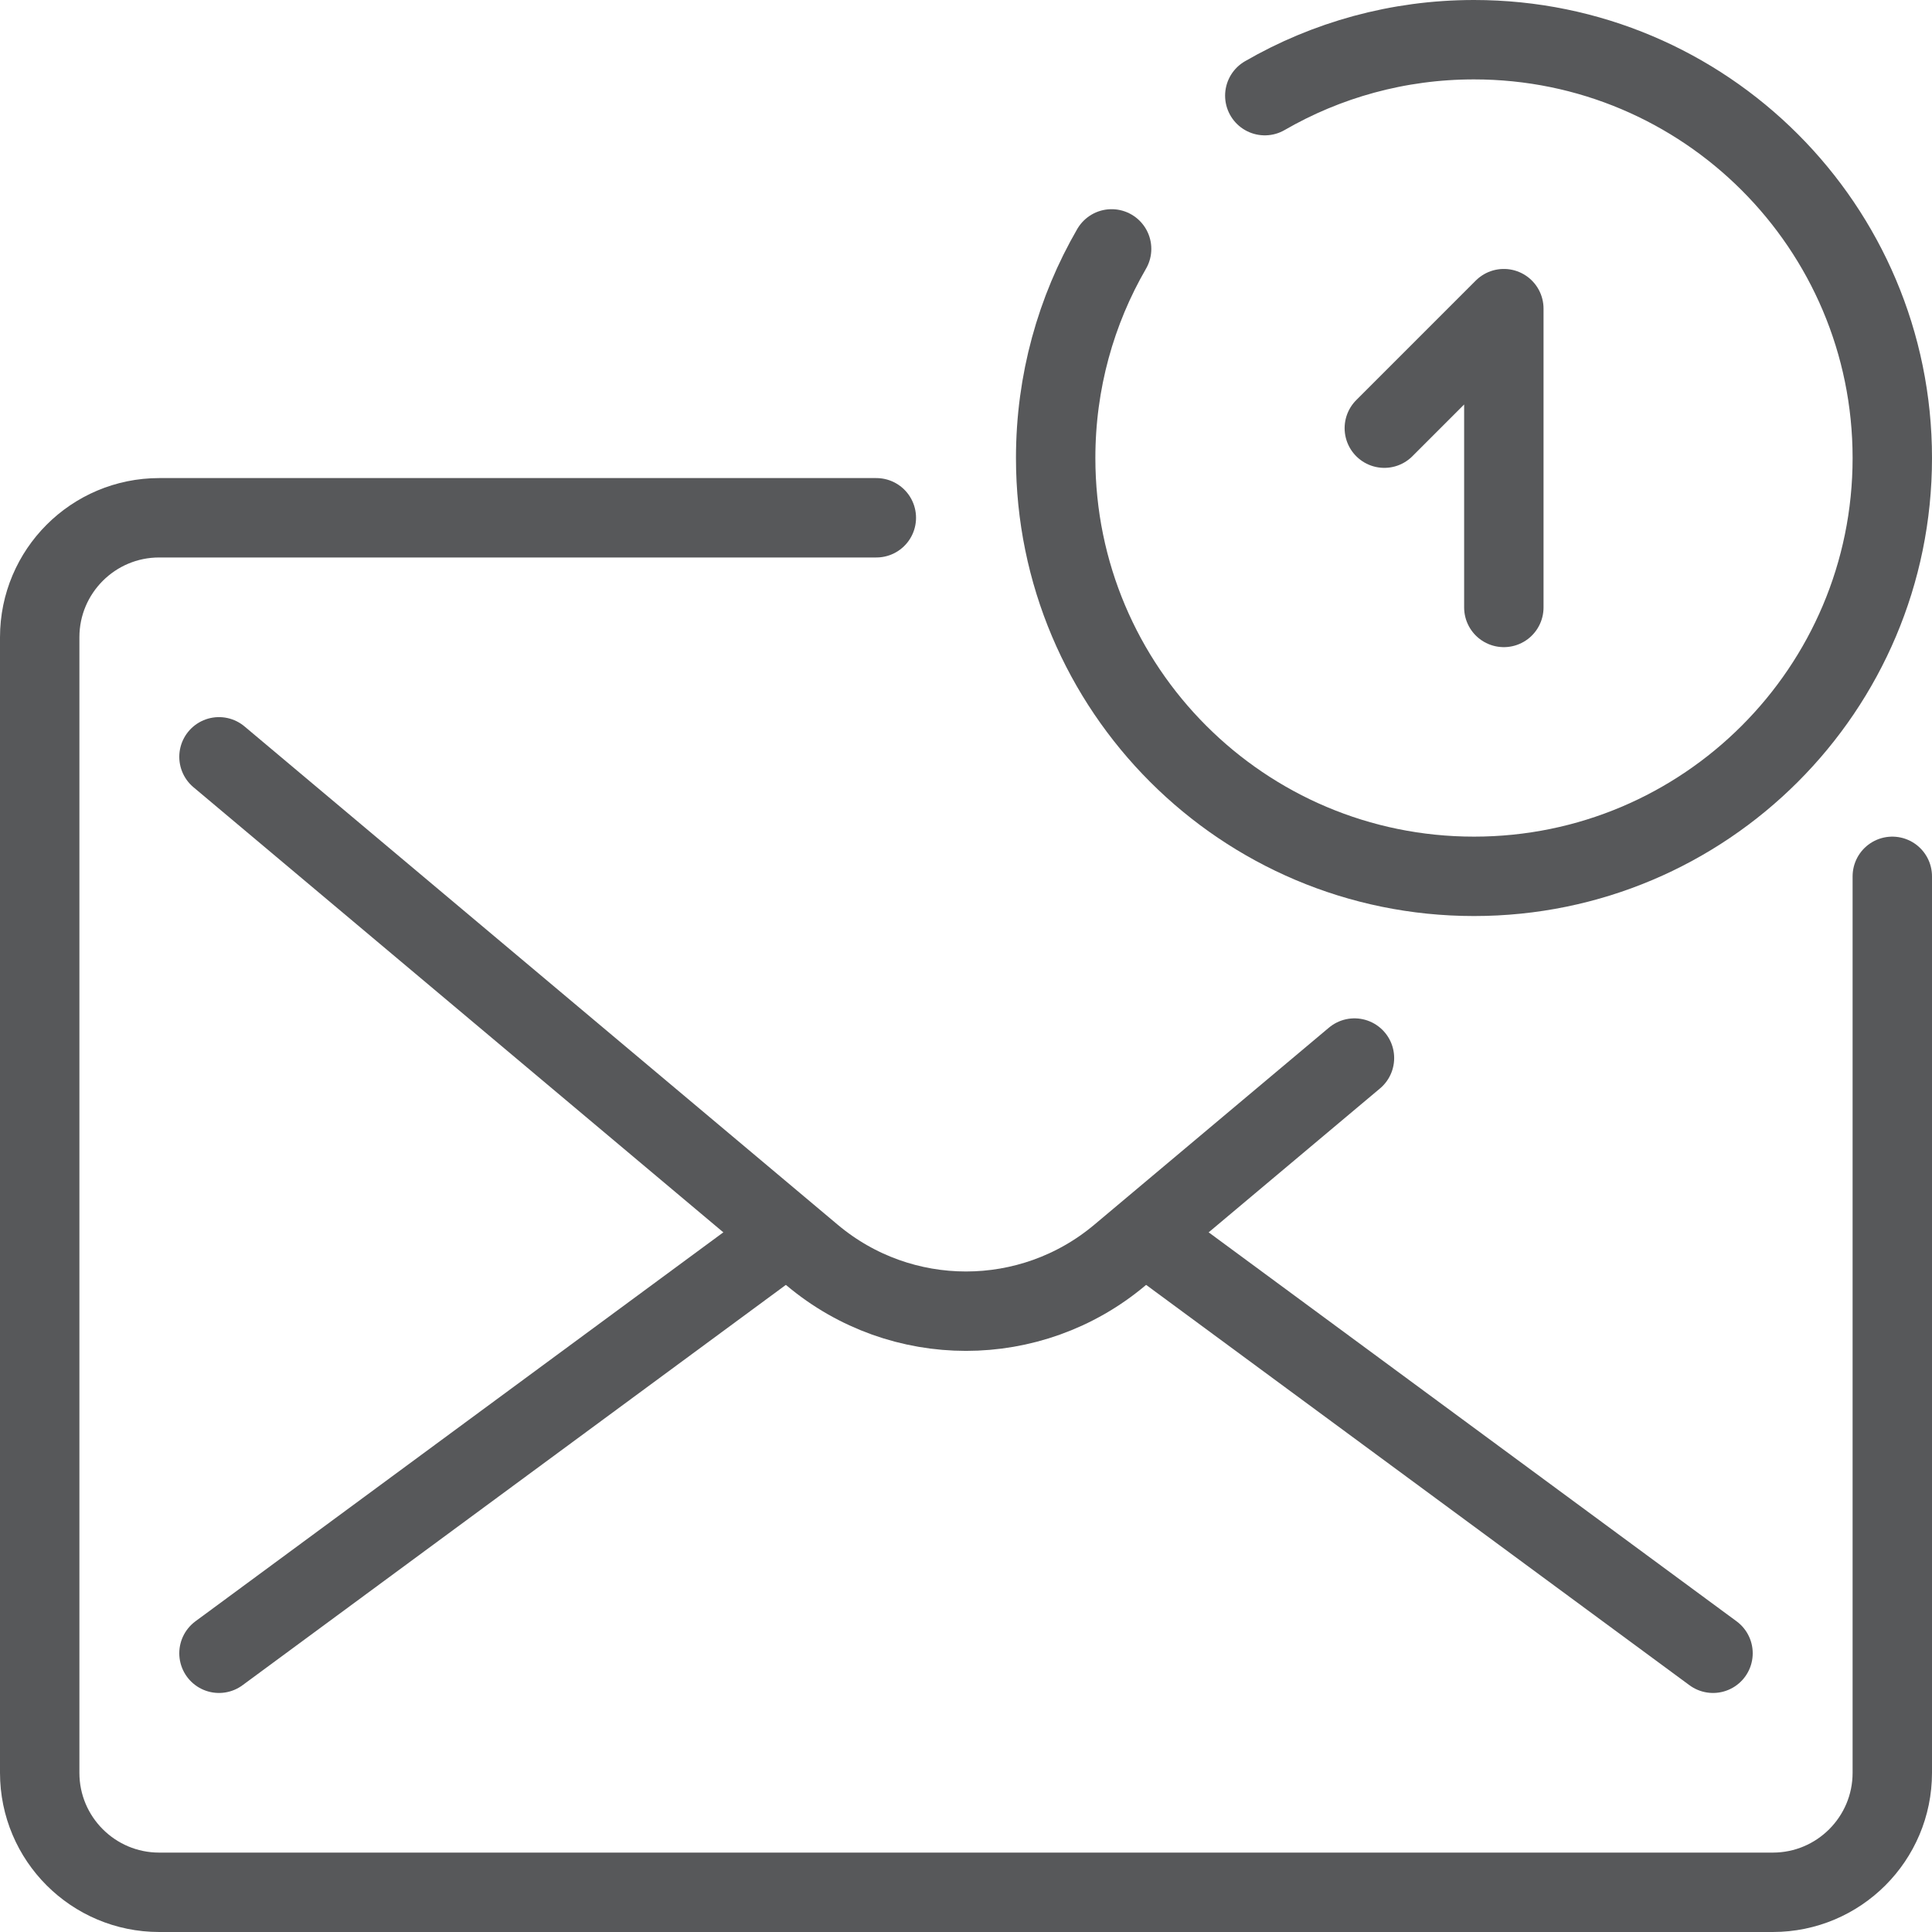 <?xml version="1.0" encoding="utf-8"?>
<svg width="36.5px" height="36.5px" viewBox="0 0 36.5 36.5" version="1.1" xmlns:xlink="http://www.w3.org/1999/xlink" xmlns="http://www.w3.org/2000/svg">
  <defs>
    <filter id="filter_1">
      <feColorMatrix in="SourceGraphic" type="matrix" values="0 0 0 0 0.247 0 0 0 0 0.306 0 0 0 0 0.333 0 0 0 1 0" color-interpolation-filters="sRGB" />
    </filter>
  </defs>
  <g id="Group-4" transform="translate(0.75 0.75)" filter="url(#filter_1)">
    <path d="M35 15.806L35 32.742C35 33.989 33.989 35 32.742 35L2.258 35C1.011 35 0 33.989 0 32.742L0 11.29C0 10.043 1.011 9.032 2.258 9.032L15.806 9.032" id="Stroke-1" fill="none" fill-rule="evenodd" stroke="#57585A" stroke-width="1.5" stroke-linecap="round" stroke-linejoin="round" />
    <path d="M3.387 30.484L14.113 22.581" id="Stroke-3" fill="none" fill-rule="evenodd" stroke="#57585A" stroke-width="1.5" stroke-linecap="round" stroke-linejoin="round" />
    <path d="M20.887 22.581L31.613 30.484" id="Stroke-5" fill="none" fill-rule="evenodd" stroke="#57585A" stroke-width="1.5" stroke-linecap="round" stroke-linejoin="round" />
    <path d="M3.387 13.548L14.595 22.963C16.275 24.374 18.725 24.374 20.405 22.963L24.839 19.239" id="Stroke-7" fill="none" fill-rule="evenodd" stroke="#57585A" stroke-width="1.5" stroke-linecap="round" stroke-linejoin="round" />
    <path d="M25.403 7.339L27.661 5.081L27.661 10.726" id="Stroke-9" fill="none" fill-rule="evenodd" stroke="#57585A" stroke-width="1.5" stroke-linecap="round" stroke-linejoin="round" />
    <path d="M20.251 3.952C19.578 5.114 19.194 6.464 19.194 7.903C19.194 12.268 22.732 15.806 27.097 15.806C31.462 15.806 35 12.268 35 7.903C35 3.538 31.462 0 27.097 0C25.657 0 24.308 0.385 23.145 1.057" id="Stroke-11" fill="none" fill-rule="evenodd" stroke="#57585A" stroke-width="1.5" stroke-linecap="round" stroke-linejoin="round" />
  </g>
</svg>